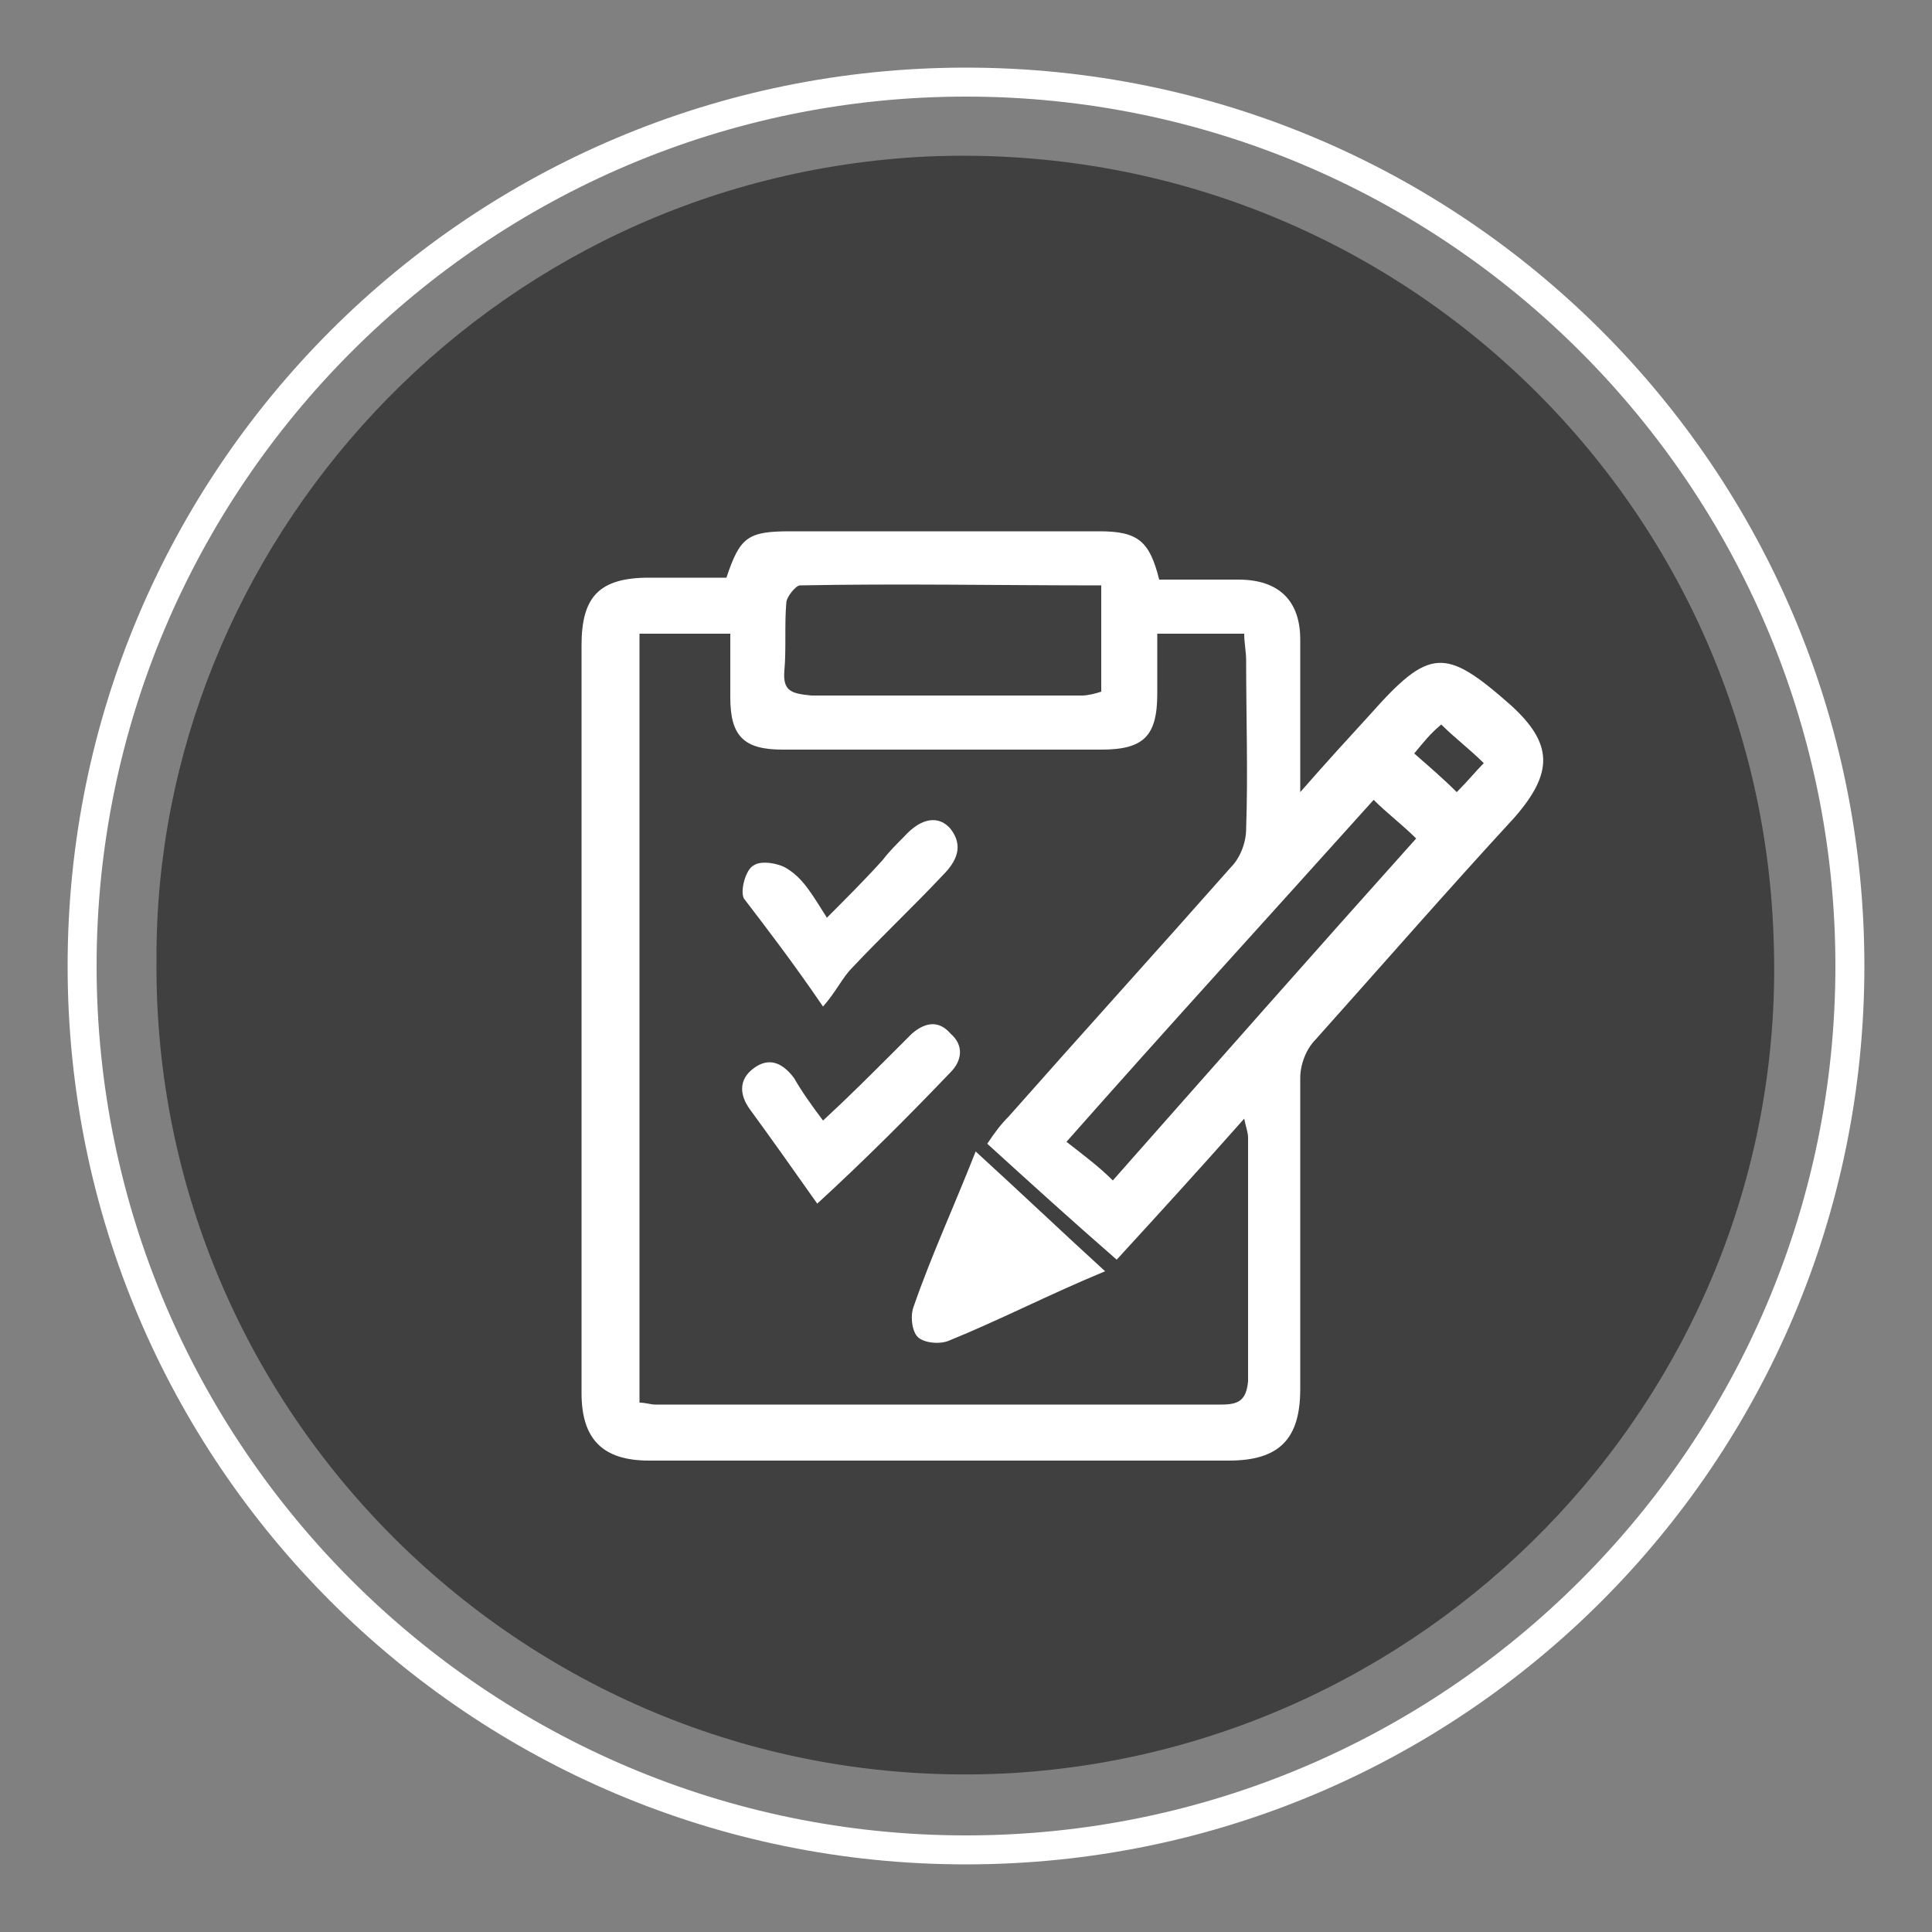 <?xml version="1.0" encoding="utf-8"?>
<!-- Generator: Adobe Illustrator 24.3.0, SVG Export Plug-In . SVG Version: 6.00 Build 0)  -->
<svg version="1.1" id="Layer_1" xmlns="http://www.w3.org/2000/svg" xmlns:xlink="http://www.w3.org/1999/xlink" x="0px" y="0px"
	 viewBox="0 0 100 100" style="enable-background:new 0 0 100 100;" xml:space="preserve">
<rect x="0" y="0" width="100" height="100" fill="#808080" stroke="none"/>
<style type="text/css">
	.st0{fill:#FFFFFF;}
	.st1{opacity:0.5;enable-background:new    ;}
</style>
<g>
	<path class="st0" d="M50,96.5C24.3,96.5,3.5,75.7,3.5,50S24.3,3.5,50,3.5S96.5,24.3,96.5,50S75.7,96.5,50,96.5z M50,5
		C25.2,5,5,25.2,5,50s20.2,45,45,45s45-20.2,45-45S74.8,5,50,5z"/>
</g>
<path class="st1" d="M8.1,49.7C8,28.3,25.1,9.2,48,8.1c23.6-1,43,17.3,43.8,40.4c0.9,23.1-17.3,42.2-39.9,43.3
	C27.8,92.9,7.9,73.5,8.1,49.7z"/>
<g>
	<path class="st0" d="M78.2,36.5c-3.4-3-4.2-3-7.3,0.5c-1.1,1.2-2.2,2.4-3.6,4c0-2.9,0-5.5,0-7.9c0-2-1.1-3.1-3.2-3.1
		c-1.4,0-2.8,0-4.1,0c-0.5-2-1.1-2.5-3.1-2.5c-5.3,0-10.7,0-16,0c-2.2,0-2.6,0.3-3.3,2.4c-1.4,0-2.7,0-4,0c-2.6,0-3.5,1-3.5,3.5
		c0,12.9,0,25.8,0,38.7c0,2.4,1.1,3.5,3.5,3.5c10,0,20,0,30,0c2.6,0,3.7-1.1,3.7-3.7c0-5.4,0-10.8,0-16.1c0-0.7,0.3-1.5,0.8-2
		c3.4-3.8,6.8-7.7,10.3-11.5C80.4,40,80.4,38.5,78.2,36.5z M40.6,34.7c0.1-1.1,0-2.4,0.1-3.5c0-0.3,0.5-0.9,0.7-0.9
		c5.1-0.1,10.3,0,15.6,0c0,2,0,3.7,0,5.5c-0.3,0.1-0.7,0.2-1,0.2c-4.6,0-9.4,0-14,0C41,35.9,40.5,35.8,40.6,34.7z M63.2,72.7
		c-9.8,0-19.6,0-29.3,0c-0.2,0-0.5-0.1-0.8-0.1c0-13.3,0-26.5,0-39.8c1.5,0,3,0,4.7,0c0,1.1,0,2.2,0,3.3c0,2,0.7,2.7,2.7,2.7
		c5.5,0,11,0,16.5,0c2.2,0,2.9-0.7,2.9-2.9c0-1,0-2,0-3.1c1.5,0,2.9,0,4.5,0c0,0.5,0.1,0.9,0.1,1.4c0,2.9,0.1,5.8,0,8.7
		c0,0.7-0.3,1.5-0.8,2c-3.8,4.3-7.7,8.6-11.5,12.9c-0.4,0.4-0.7,0.8-1.1,1.4c2.2,2,4.4,4,6.7,6c2.2-2.4,4.3-4.7,6.6-7.3
		c0.1,0.5,0.2,0.7,0.2,1c0,4.2,0,8.4,0,12.6C64.5,72.5,64.1,72.7,63.2,72.7z M57.6,61.1c-0.7-0.7-1.5-1.3-2.4-2
		c5.3-6,10.6-11.8,15.9-17.7c0.7,0.7,1.5,1.3,2.2,2C68.1,49.2,62.9,55.1,57.6,61.1z M75.4,41c-0.7-0.7-1.4-1.3-2.2-2
		c0.5-0.6,0.8-1,1.4-1.5c0.7,0.7,1.5,1.3,2.2,2C76.4,39.9,76,40.4,75.4,41z"/>
	<path class="st0" d="M47.3,67.6c-0.2,0.5-0.1,1.3,0.2,1.6s1.1,0.4,1.6,0.2c2.7-1.1,5.2-2.4,8.1-3.6c-2.3-2.1-4.4-4.1-6.7-6.2
		C49.4,62.4,48.2,65,47.3,67.6z"/>
	<path class="st0" d="M42.6,52.1c0.7-0.8,1-1.5,1.5-2c1.5-1.6,3.2-3.2,4.7-4.8c0.7-0.7,1.1-1.5,0.4-2.4c-0.6-0.7-1.5-0.6-2.4,0.4
		c-0.4,0.4-0.8,0.8-1.1,1.2c-0.9,1-1.9,2-2.9,3c-0.7-1.1-1.2-2-2-2.5c-0.4-0.3-1.4-0.5-1.8-0.2c-0.4,0.2-0.7,1.3-0.5,1.7
		C39.8,48.2,41.1,49.9,42.6,52.1z"/>
	<path class="st0" d="M49.2,55.5c0.6-0.6,0.7-1.4,0-2c-0.6-0.7-1.3-0.6-2,0c-0.3,0.3-0.7,0.7-1,1c-1.1,1.1-2.3,2.3-3.6,3.5
		c-0.6-0.8-1.1-1.5-1.5-2.2c-0.6-0.8-1.3-1.1-2.1-0.5c-0.8,0.6-0.7,1.4-0.2,2.1c1.1,1.5,2.3,3.2,3.5,4.9
		C44.7,60.1,47,57.8,49.2,55.5z"/>
</g>
</svg>
